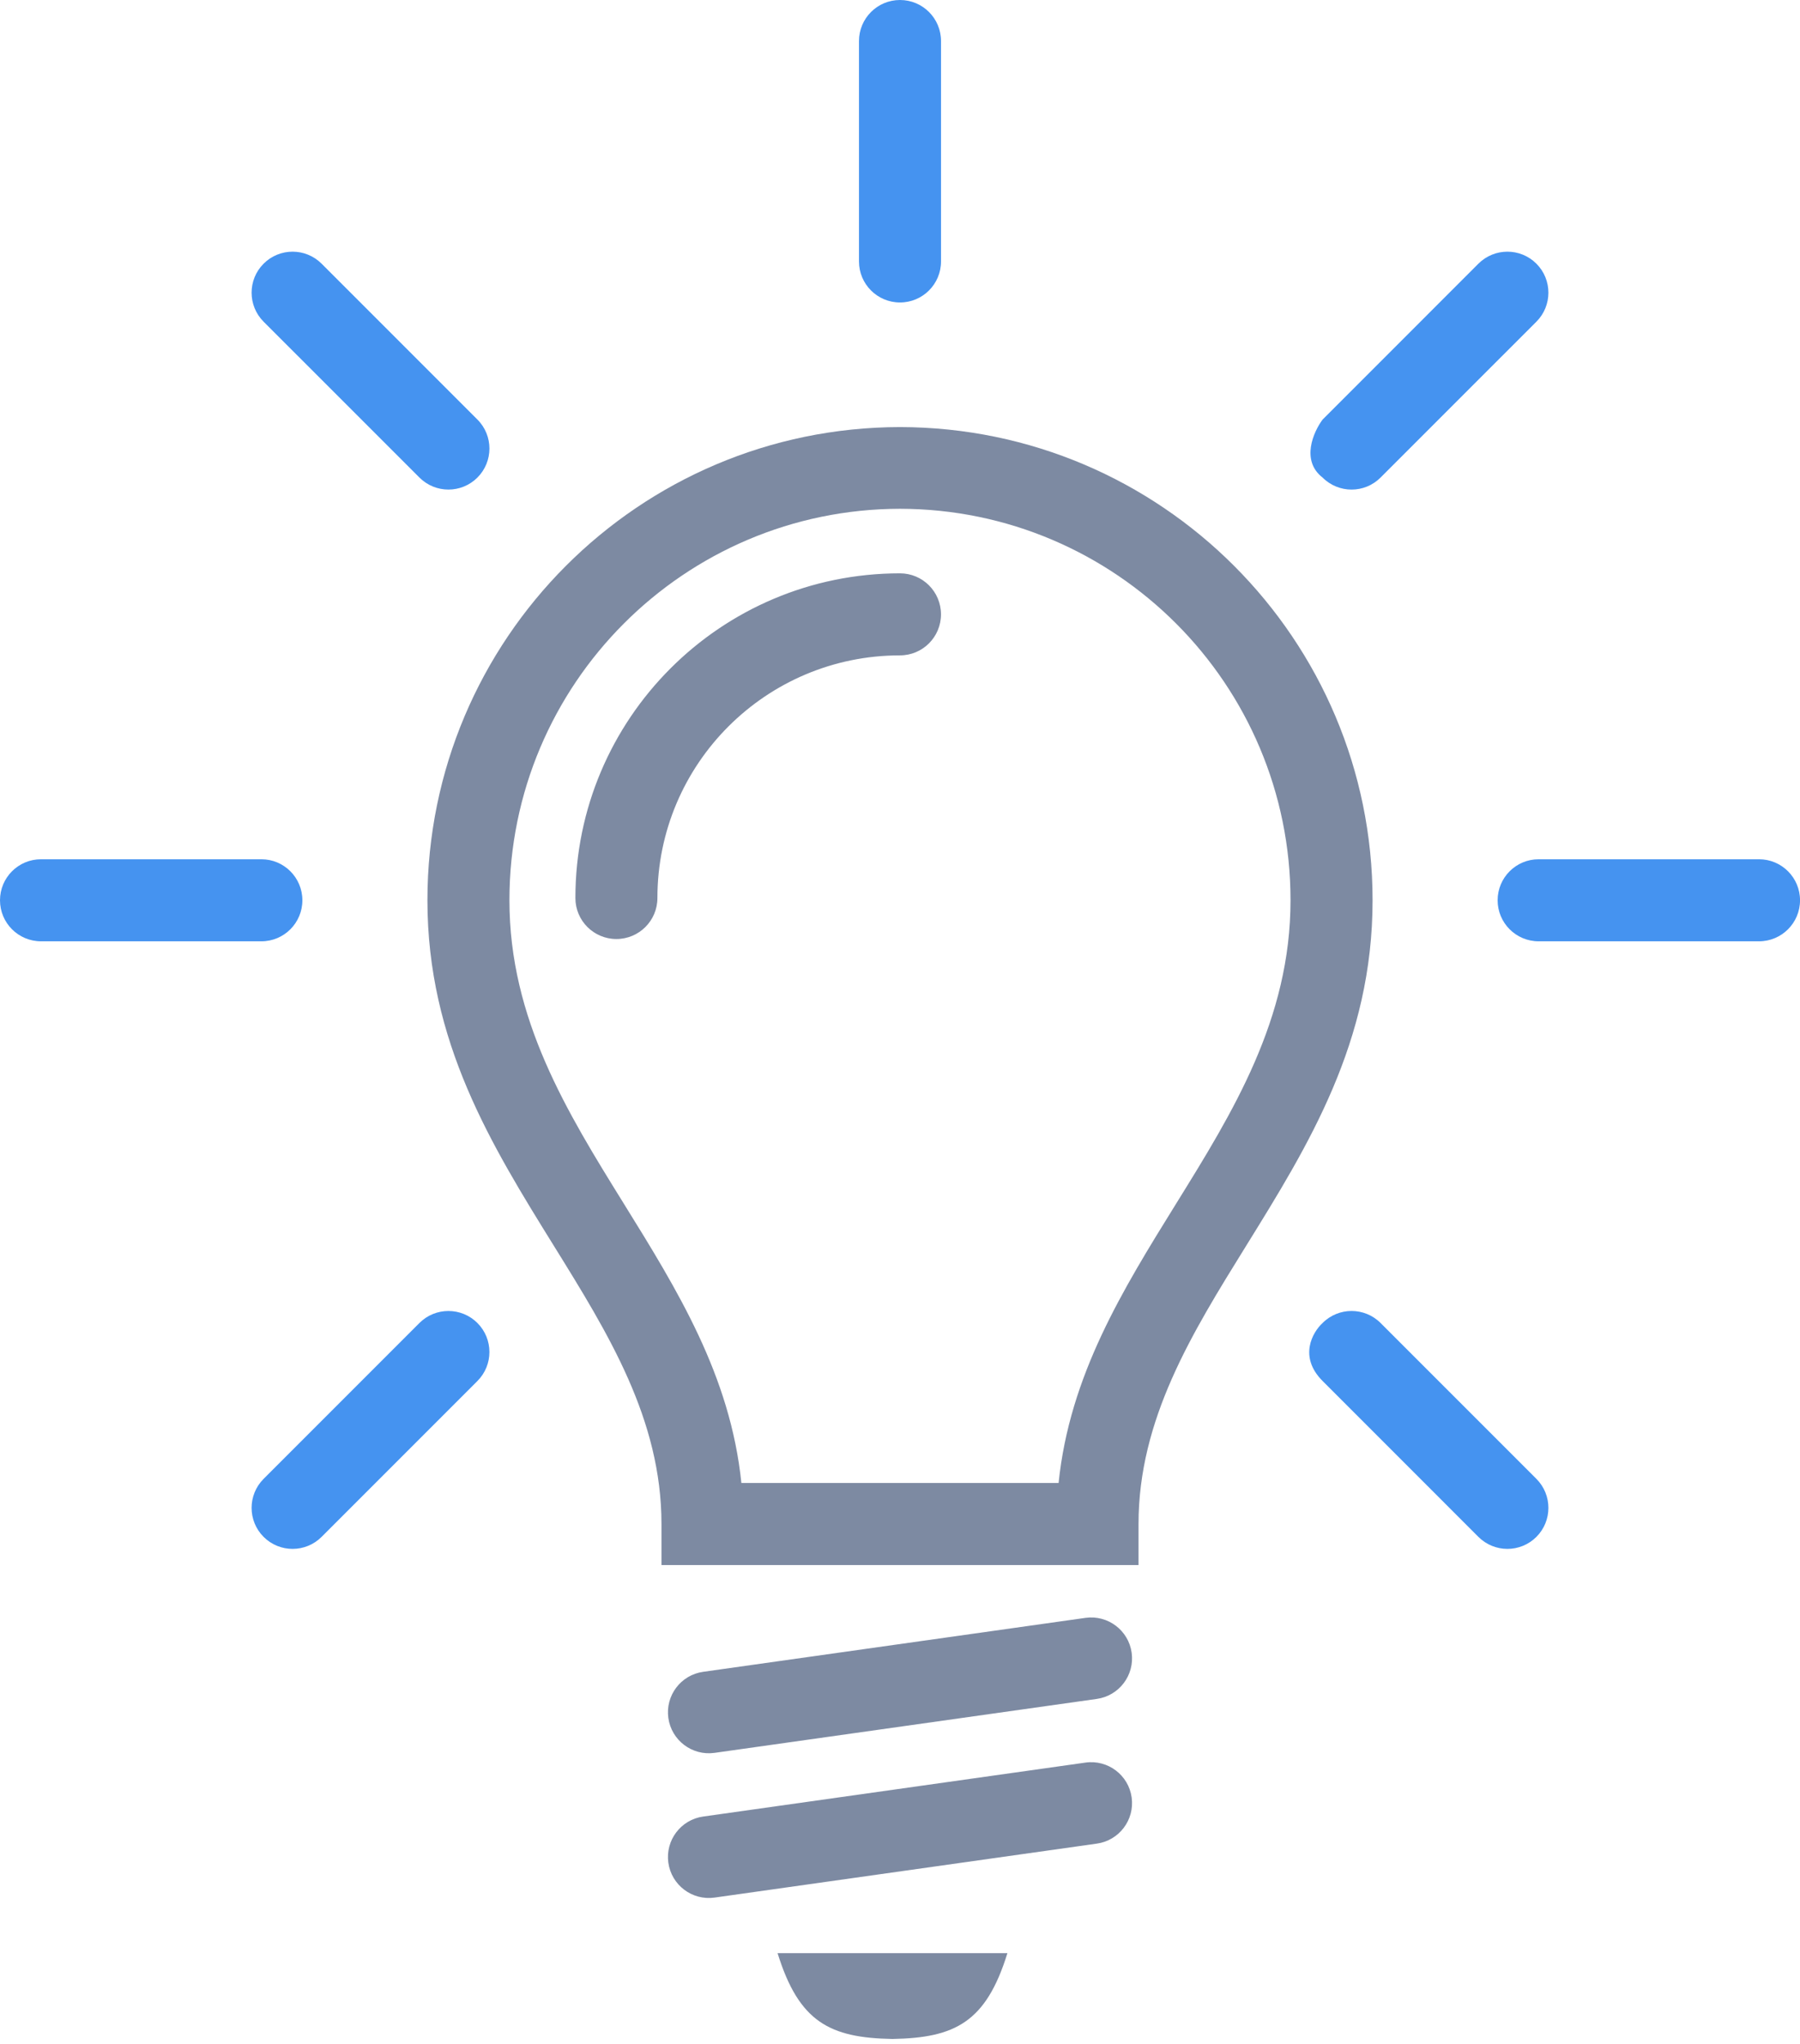 <svg width="74" height="84" viewBox="0 0 74 84" fill="none" xmlns="http://www.w3.org/2000/svg">
<path d="M37 64.32H27.194V62.634C27.194 58.334 25.008 54.809 22.779 51.216C20.201 47.059 17.572 42.821 17.572 37C17.572 31.638 19.746 26.78 23.261 23.26C26.776 19.74 31.633 17.56 37 17.552C42.367 17.56 47.224 19.74 50.739 23.26C54.254 26.78 56.428 31.637 56.428 37C56.428 42.821 53.798 47.059 51.221 51.216C48.993 54.809 46.806 58.334 46.806 62.634V64.32H37ZM36.692 83.798C34.12 83.753 32.846 83.108 31.967 80.271H41.416C40.538 83.108 39.264 83.753 36.692 83.798ZM29.372 77.988C28.452 78.115 27.603 77.472 27.476 76.552C27.349 75.632 27.991 74.783 28.912 74.656L44.628 72.439C45.548 72.311 46.397 72.954 46.524 73.874C46.651 74.794 46.008 75.644 45.088 75.77L29.372 77.988ZM29.372 72.04C28.452 72.167 27.603 71.524 27.476 70.604C27.349 69.684 27.991 68.835 28.912 68.708L44.628 66.491C45.548 66.364 46.397 67.006 46.524 67.926C46.651 68.846 46.008 69.696 45.088 69.823L29.372 72.04ZM27.027 36.907C27.027 37.837 26.272 38.592 25.341 38.592C24.41 38.592 23.655 37.838 23.655 36.907C23.655 33.222 25.149 29.886 27.564 27.471C29.979 25.056 33.315 23.563 36.999 23.563C37.931 23.563 38.685 24.318 38.685 25.249C38.685 26.18 37.931 26.935 36.999 26.935C34.245 26.935 31.752 28.051 29.947 29.855C28.142 31.66 27.027 34.153 27.027 36.907ZM30.479 60.949H43.52C43.973 56.53 46.149 53.021 48.362 49.452C50.686 45.705 53.055 41.884 53.055 36.999C53.055 32.558 51.259 28.539 48.355 25.63C45.448 22.719 41.433 20.916 36.999 20.91C32.565 20.916 28.55 22.719 25.644 25.63C22.739 28.539 20.943 32.558 20.943 36.999C20.943 41.884 23.313 45.705 25.636 49.452C27.85 53.021 30.026 56.53 30.479 60.949Z" fill="#7D8AA2"/>
<path d="M10.837 63.163C11.495 63.821 12.563 63.821 13.221 63.163L19.627 56.757C20.285 56.099 20.285 55.032 19.627 54.373C18.968 53.715 17.901 53.715 17.243 54.373L10.837 60.779C10.179 61.438 10.179 62.505 10.837 63.163Z" fill="#4593F0"/>
<path d="M63.163 63.163C63.821 62.505 63.821 61.438 63.163 60.779L56.757 54.373C56.099 53.714 55.031 53.714 54.373 54.373C53.959 54.753 53.378 55.761 54.373 56.756L60.779 63.163C61.438 63.821 62.505 63.821 63.163 63.163Z" fill="#4593F0"/>
<path d="M63.163 10.837C62.505 10.179 61.438 10.179 60.779 10.837L54.373 17.244C53.997 17.747 53.471 18.929 54.373 19.627C55.031 20.286 56.099 20.286 56.756 19.627L63.163 13.221C63.821 12.562 63.821 11.495 63.163 10.837Z" fill="#4593F0"/>
<path d="M10.837 10.837C10.179 11.495 10.179 12.562 10.837 13.221L17.244 19.627C17.902 20.285 18.969 20.285 19.627 19.627C20.286 18.968 20.286 17.901 19.627 17.243L13.221 10.837C12.562 10.179 11.495 10.179 10.837 10.837Z" fill="#4593F0"/>
<path d="M0 37C0 37.931 0.755 38.686 1.686 38.686H10.746C11.677 38.686 12.431 37.931 12.431 37C12.431 36.069 11.677 35.314 10.746 35.314H1.686C0.754 35.314 0 36.069 0 37Z" fill="#4593F0"/>
<path d="M74.001 37C74.001 36.069 73.246 35.314 72.315 35.314H63.255C62.324 35.314 61.569 36.069 61.569 37C61.569 37.931 62.324 38.686 63.255 38.686H72.315C73.246 38.686 74.001 37.931 74.001 37Z" fill="#4593F0"/>
<path d="M37 0C36.069 0 35.314 0.755 35.314 1.686V10.746C35.314 11.677 36.069 12.431 37 12.431C37.931 12.431 38.686 11.676 38.686 10.746V1.686C38.686 0.754 37.931 0 37 0Z" fill="#4593F0"/>
</svg>
